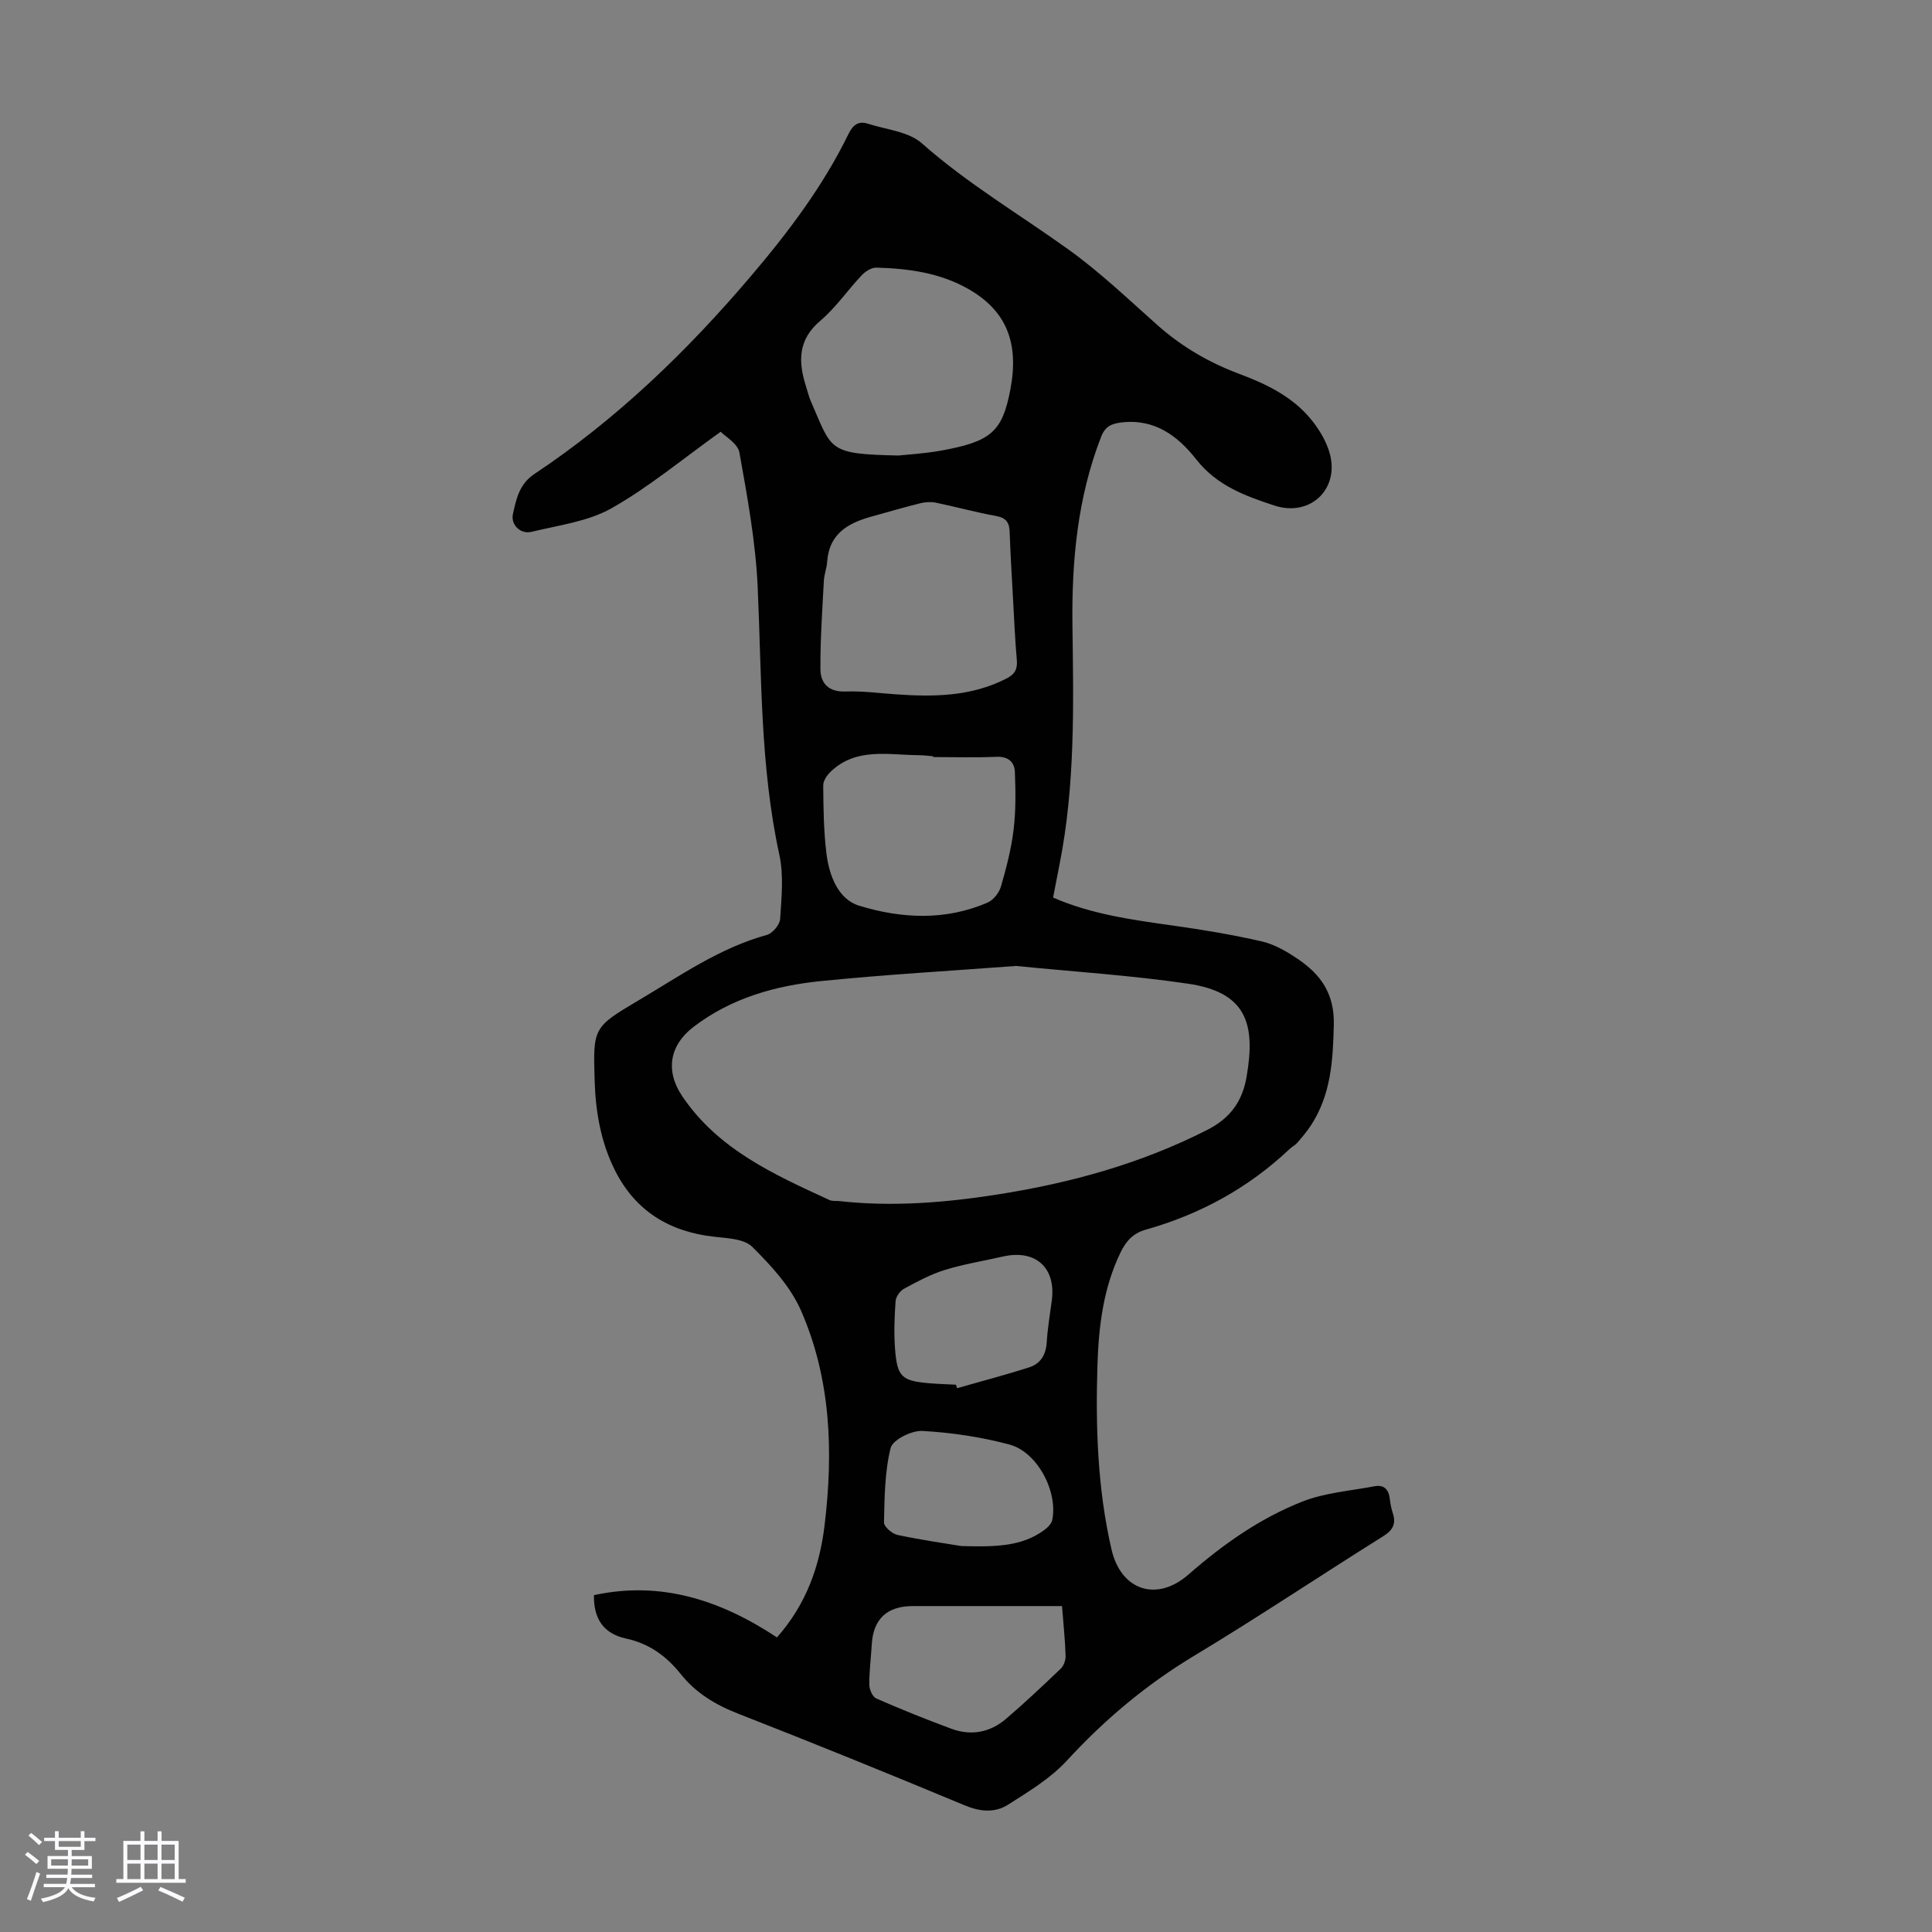 <svg enable-background="new 0 0 400 400" viewBox="0 0 400 400" xmlns="http://www.w3.org/2000/svg"><rect x="0" y="0" width="400" height="400" fill="#808080" stroke="none"/><path d="m5.17 384 .55-.58c.85.61 1.65 1.24 2.4 1.87l-.59.64c-.83-.73-1.62-1.38-2.36-1.93m1.22 9.53-.82-.34c.71-1.76 1.37-3.64 1.98-5.63.24.13.5.25.76.36-.6 1.67-1.24 3.54-1.92 5.61m-.5-13.5.57-.54c.56.44 1.31 1.06 2.26 1.87l-.64.64c-.68-.66-1.41-1.32-2.19-1.97m3.25.46h2.24v-1.36h.77v1.36h4.57v-1.36h.76v1.36h2.28v.69h-2.28v1.84h-2.64v1.26h4.18v2.64h-4.21c0 .45-.02.86-.05 1.21h4.32v.69h-4.38c-.04.34-.1.75-.19 1.22h5.15v.69h-4.82c.87 1.19 2.51 1.92 4.93 2.19-.17.31-.3.57-.37.76-2.77-.49-4.52-1.41-5.26-2.76-.56 1.26-2.3 2.23-5.24 2.9-.12-.24-.26-.48-.43-.72 2.73-.55 4.38-1.34 4.96-2.38h-4.38v-.69h4.65c.1-.38.17-.79.21-1.22h-4.32v-.69h4.4c.03-.34.05-.75.05-1.21h-4.2v-2.64h4.23v-1.26h-2.69v-1.84h-2.24zm1.46 4.46v1.29h3.45c.01-.4.02-.57.01-.53v-.32-.45h-3.46zm1.55-2.59h4.57v-1.19h-4.57zm6.11 2.59h-3.42v.77c-.01.19-.01.37-.02.53h3.44z" fill="#fafafc"/><path d="m32.63 379.16h.82v1.98h3.54v7.89h1.46v.78h-14.37v-.78h1.46v-7.89h3.54v-1.98h.82v1.98h2.73zm-3.49 11.48.5.73c-1.61.82-3.28 1.63-5 2.41-.13-.27-.28-.55-.44-.82 1.75-.72 3.4-1.49 4.94-2.32m-2.78-5.55h2.73v-3.18h-2.73zm0 3.95h2.73v-3.2h-2.73zm3.54-3.95h2.73v-3.18h-2.73zm0 3.95h2.73v-3.2h-2.73zm7.89 4.68c-1.84-.92-3.51-1.7-5.02-2.32l.45-.73c1.89.8 3.57 1.55 5.04 2.23zm-1.62-11.81h-2.73v3.18h2.73zm-2.73 7.13h2.73v-3.2h-2.73z" fill="#fafafc"/><path d="m218.03 185.83c8.02 3.49 16.41 4.61 24.82 5.8 6.18.87 12.36 1.89 18.43 3.29 2.64.61 5.19 2.11 7.47 3.66 4.71 3.21 7.55 7.15 7.4 13.59-.17 7.41-.58 14.46-4.73 20.82-.84 1.28-1.84 2.46-2.84 3.62-.43.5-1.08.8-1.56 1.26-8.53 8.07-18.53 13.54-29.78 16.71-2.64.74-4.1 2.37-5.23 4.7-3.61 7.43-4.55 15.41-4.8 23.49-.39 12.77.03 25.52 2.92 38.04 1.96 8.48 9.36 10.93 15.93 5.18 7.14-6.24 14.83-11.67 23.62-15.12 4.67-1.83 9.93-2.21 14.93-3.16 1.9-.36 2.89.64 3.12 2.54.12 1 .3 2 .61 2.95.75 2.25.09 3.58-2.01 4.89-13.09 8.19-25.91 16.79-39.14 24.75-9.88 5.95-18.48 13.17-26.27 21.64-3.39 3.69-7.92 6.43-12.21 9.16-2.71 1.72-5.75 1.48-8.95.15-15.58-6.49-31.21-12.85-46.93-18.99-4.72-1.84-8.77-4.29-11.92-8.24-2.94-3.69-6.57-6.31-11.27-7.31-4.84-1.04-6.75-4.28-6.67-8.99 13.96-3.04 26.35 1.11 37.89 8.75 6.13-6.93 8.85-14.82 9.86-23.22 1.83-15.17 1.33-30.3-4.9-44.49-2.17-4.94-6.17-9.28-10.07-13.15-1.68-1.68-5.19-1.79-7.92-2.1-9.24-1.04-16.26-5.31-20.49-13.7-2.91-5.79-4.02-12.05-4.22-18.49-.34-11.11-.36-11.15 9.16-16.79 8.54-5.06 16.72-10.81 26.5-13.51 1.17-.32 2.67-2.11 2.74-3.3.28-4.41.76-9.03-.16-13.27-3.99-18.31-3.65-36.89-4.49-55.43-.42-9.33-2.13-18.63-3.78-27.86-.34-1.89-2.98-3.36-3.88-4.31-8.01 5.72-14.91 11.5-22.62 15.85-4.89 2.75-10.95 3.51-16.56 4.87-2.28.55-4.33-1.47-3.83-3.7.68-3.09 1.31-6.19 4.42-8.26 16.99-11.31 31.53-25.33 44.72-40.83 7.79-9.15 15-18.67 20.29-29.5.95-1.94 2.07-2.86 4.09-2.2 3.78 1.22 8.38 1.61 11.13 4.04 9.44 8.36 20.22 14.71 30.37 22 6.52 4.68 12.38 10.29 18.4 15.64 5.01 4.45 10.65 7.75 16.89 10.08 5.61 2.1 10.99 4.67 14.87 9.38 1.73 2.09 3.27 4.64 3.96 7.23 1.95 7.38-4.15 13.08-11.48 10.68-6.01-1.97-11.92-4.12-16.16-9.52-3.8-4.85-8.6-8.5-15.49-7.69-2.09.25-3.39.81-4.23 2.96-4.92 12.65-6.12 25.84-5.94 39.23.22 16.46.57 32.92-2.65 49.18-.43 2.25-.88 4.54-1.36 7zm-7.67 14.16c-13.32 1-26.82 1.77-40.27 3.12-9.53.95-18.68 3.51-26.51 9.5-4.99 3.82-5.85 9.11-2.34 14.33 7.44 11.05 19.02 16.23 30.51 21.52.57.26 1.33.14 1.99.21 10.99 1.22 21.89.34 32.75-1.36 15.1-2.36 29.66-6.37 43.39-13.34 4.77-2.42 7.29-5.83 8.19-10.92 1.99-11.24-.12-17.63-12.13-19.39-11.68-1.72-23.51-2.47-35.58-3.67zm-.61-75.77c-.25-4.69-.55-9.37-.71-14.06-.06-1.98-.72-2.95-2.82-3.33-4.17-.75-8.27-1.89-12.42-2.75-1.02-.21-2.19-.15-3.21.1-3.46.86-6.88 1.86-10.32 2.82-4.81 1.34-8.63 3.61-9.01 9.29-.09 1.33-.62 2.63-.69 3.96-.32 6.1-.75 12.2-.71 18.3.02 2.95 1.73 4.75 5.21 4.62 3.44-.13 6.91.34 10.36.58 7.87.55 15.61.49 22.91-3.25 1.8-.92 2.35-1.96 2.18-3.9-.38-4.12-.52-8.26-.77-12.38zm-23.75-29.91c1.83-.2 5.3-.39 8.69-.99 10.55-1.89 12.82-3.95 14.49-12.65 1.87-9.76-.87-16.39-8.71-20.85-5.89-3.35-12.42-4.23-19.04-4.41-1.01-.03-2.28.79-3.03 1.59-2.92 3.08-5.35 6.69-8.56 9.41-4.67 3.95-4.59 8.48-2.97 13.57.34 1.06.59 2.16 1.04 3.18 4.41 10.08 3.4 10.84 18.09 11.15zm7.19 62.43c0-.06 0-.11 0-.17-1-.08-2-.21-3.01-.22-6.26-.03-12.85-1.64-18.14 3.36-.78.73-1.61 1.92-1.6 2.9.04 4.69.09 9.42.66 14.06.56 4.56 2.39 9.5 6.79 10.85 8.73 2.67 17.86 3.14 26.59-.66 1.2-.52 2.38-2.02 2.75-3.3 1.12-3.85 2.14-7.79 2.62-11.76.48-3.94.43-7.98.27-11.96-.08-2.08-1.38-3.26-3.84-3.15-4.36.19-8.73.05-13.09.05zm26.69 175.78c-10.54 0-20.71-.01-30.88 0-5.37.01-8.2 2.68-8.51 7.92-.16 2.79-.53 5.58-.51 8.37.01.98.67 2.5 1.44 2.84 5.11 2.24 10.29 4.32 15.52 6.26 4.1 1.52 8.03.79 11.33-2.03 3.9-3.33 7.64-6.86 11.35-10.41.62-.6 1.03-1.75 1-2.63-.09-3.11-.42-6.21-.74-10.32zm-21.96-45.83c.08.24.16.48.23.72 4.99-1.43 10.02-2.74 14.97-4.33 2.3-.74 3.43-2.58 3.59-5.13.18-2.9.66-5.77 1.05-8.65.92-6.82-3.35-10.69-10.11-9.15-4.03.92-8.14 1.57-12.07 2.79-2.94.91-5.72 2.42-8.45 3.9-.82.45-1.65 1.66-1.71 2.57-.23 3.23-.36 6.5-.12 9.72.44 5.98 1.34 6.77 7.26 7.27 1.79.14 3.58.19 5.36.29zm1.11 33.4c7.48.24 12.59-.03 17.02-3.2.75-.54 1.63-1.35 1.8-2.17 1.22-5.87-3.05-14.09-8.85-15.64-5.85-1.57-11.98-2.48-18.03-2.82-2.22-.12-6.14 1.83-6.57 3.52-1.24 4.96-1.26 10.25-1.38 15.42-.02.87 1.68 2.36 2.79 2.59 5.12 1.08 10.3 1.82 13.22 2.3z" fill="#010101"/></svg>